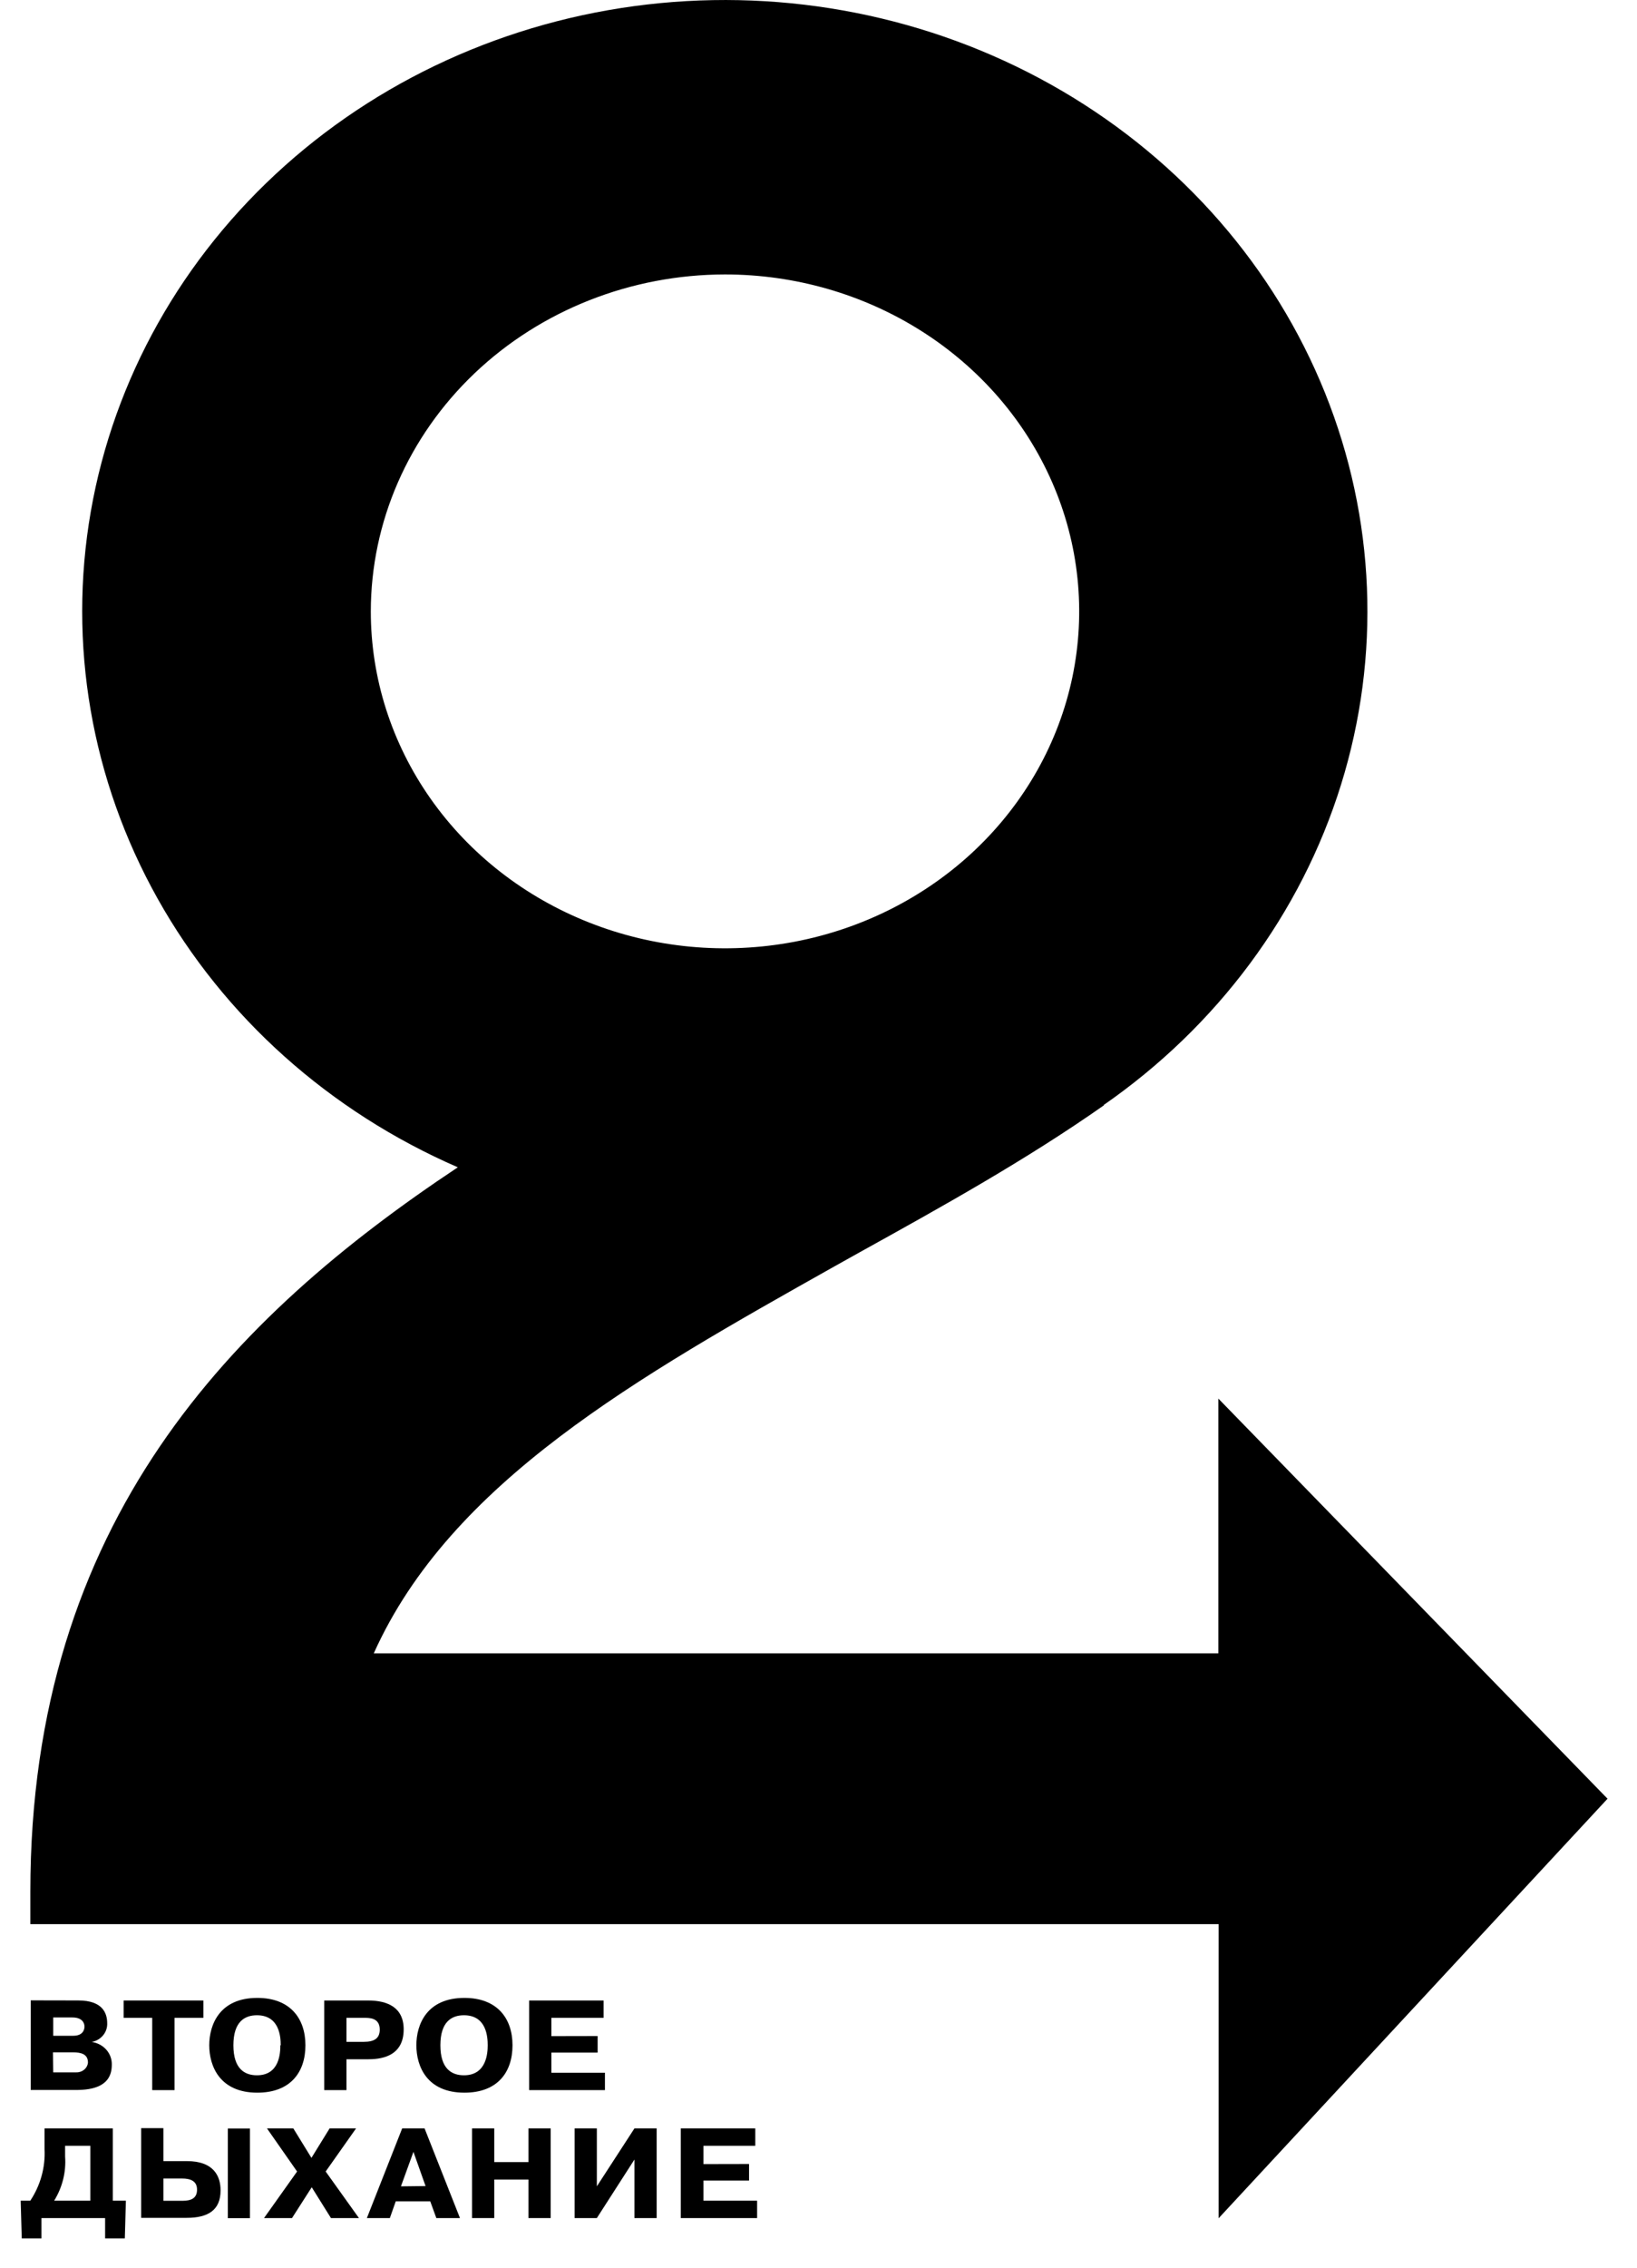 <?xml version="1.0" encoding="UTF-8"?> <svg xmlns="http://www.w3.org/2000/svg" width="52" height="72" viewBox="0 0 52 72" fill="none"><path d="M51.064 57.11L38.701 44.405V52.494H11.873C14.317 47.057 20.256 43.722 26.512 40.205L27.307 39.761C29.897 38.326 32.594 36.83 35.072 35.09H35.051C38.673 32.578 41.326 29.003 42.598 24.915C43.87 20.827 43.691 16.454 42.089 12.473C40.486 8.491 37.55 5.122 33.733 2.885C29.916 0.649 25.43 -0.33 20.97 0.099C16.509 0.528 12.32 2.341 9.052 5.259C5.783 8.177 3.616 12.037 2.884 16.243C2.153 20.449 2.899 24.767 5.006 28.53C7.113 32.293 10.465 35.291 14.543 37.062C7.401 41.808 0.964 48.297 0.964 60.061V61.092H38.71V70.43L51.064 57.11ZM23.03 8.714C25.255 8.714 27.43 9.341 29.28 10.517C31.13 11.692 32.572 13.362 33.424 15.317C34.276 17.271 34.499 19.422 34.065 21.497C33.631 23.572 32.56 25.478 30.986 26.975C29.413 28.471 27.409 29.49 25.227 29.903C23.044 30.316 20.782 30.105 18.726 29.295C16.67 28.486 14.913 27.116 13.676 25.357C12.44 23.598 11.779 21.53 11.779 19.414C11.781 16.578 12.967 13.858 15.076 11.851C17.186 9.845 20.046 8.717 23.03 8.714Z" fill="black"></path><path d="M2.488 63.515C3.27 63.515 3.405 63.93 3.405 64.238C3.411 64.377 3.365 64.513 3.275 64.622C3.185 64.731 3.056 64.806 2.913 64.833C3.095 64.858 3.261 64.947 3.379 65.081C3.497 65.216 3.558 65.387 3.551 65.562C3.551 66.245 2.94 66.358 2.406 66.358H0.976V63.512L2.488 63.515ZM1.691 64.636H2.332C2.62 64.636 2.684 64.456 2.684 64.345C2.684 64.235 2.616 64.055 2.302 64.055H1.691V64.636ZM1.691 65.798H2.424C2.516 65.801 2.605 65.77 2.674 65.713C2.743 65.655 2.786 65.574 2.794 65.487C2.794 65.214 2.571 65.162 2.314 65.162H1.682L1.691 65.798Z" fill="black"></path><path d="M3.927 64.067V63.516H6.46V64.067H5.544V66.362H4.835V64.067H3.927Z" fill="black"></path><path d="M6.647 64.938C6.647 64.276 6.983 63.434 8.174 63.434C9.207 63.434 9.702 64.076 9.702 64.938C9.702 65.801 9.219 66.443 8.174 66.443C6.983 66.443 6.647 65.603 6.647 64.938ZM8.917 64.938C8.917 64.68 8.883 63.985 8.162 63.985C7.774 63.985 7.414 64.186 7.414 64.938C7.414 65.69 7.774 65.891 8.162 65.891C8.883 65.891 8.905 65.179 8.905 64.938H8.917Z" fill="black"></path><path d="M11.693 63.516C12.304 63.516 12.823 63.731 12.823 64.433C12.823 65.331 12.041 65.383 11.678 65.383H11.006V66.362H10.3V63.516H11.693ZM11.006 64.829H11.556C11.895 64.829 12.063 64.715 12.063 64.439C12.063 64.053 11.715 64.067 11.556 64.067H11.006V64.829Z" fill="black"></path><path d="M13.226 64.938C13.226 64.276 13.558 63.434 14.753 63.434C15.785 63.434 16.28 64.076 16.28 64.938C16.28 65.801 15.798 66.443 14.753 66.443C13.558 66.443 13.226 65.603 13.226 64.938ZM15.492 64.938C15.492 64.68 15.459 63.985 14.738 63.985C14.35 63.985 13.989 64.186 13.989 64.938C13.989 65.69 14.35 65.891 14.738 65.891C15.459 65.891 15.492 65.179 15.492 64.938Z" fill="black"></path><path d="M18.984 64.645V65.171H17.515V65.81H19.216V66.362H16.809V63.516H19.173V64.067H17.515V64.648L18.984 64.645Z" fill="black"></path><path d="M3.999 69.873L3.965 71.069H3.339V70.424H1.317V71.069H0.691L0.657 69.873H0.962C1.286 69.384 1.444 68.814 1.415 68.237V67.578H3.584V69.873H3.999ZM2.068 68.13V68.47C2.104 68.96 1.982 69.449 1.72 69.873H2.869V68.13H2.068Z" fill="black"></path><path d="M5.19 68.616H5.935C6.809 68.616 7.007 69.115 7.007 69.545C7.007 70.164 6.62 70.417 5.932 70.417H4.484V67.57H5.19V68.616ZM5.19 69.876H5.801C6.088 69.876 6.259 69.784 6.259 69.522C6.259 69.261 6.073 69.168 5.779 69.168H5.19V69.876ZM7.939 67.582V70.428H7.237V67.582H7.939Z" fill="black"></path><path d="M9.276 70.424H8.387L9.437 68.946L8.481 67.578H9.318L9.893 68.513L10.47 67.578H11.31L10.345 68.946L11.402 70.424H10.513L9.902 69.446L9.276 70.424Z" fill="black"></path><path d="M13.487 67.578L14.611 70.424H13.86L13.667 69.893H12.571L12.384 70.424H11.654L12.775 67.578H13.487ZM13.518 69.408L13.133 68.322L12.736 69.417L13.518 69.408Z" fill="black"></path><path d="M15.7 70.424H14.994V67.578H15.7V68.647H16.787V67.578H17.493V70.424H16.787V69.202H15.7V70.424Z" fill="black"></path><path d="M20.153 67.578H20.859V70.424H20.153V68.566L18.959 70.424H18.253V67.578H18.959V69.417L20.153 67.578Z" fill="black"></path><path d="M23.794 68.708V69.234H22.346V69.873H24.05V70.424H21.625V67.578H23.992V68.13H22.346V68.711L23.794 68.708Z" fill="black"></path></svg> 